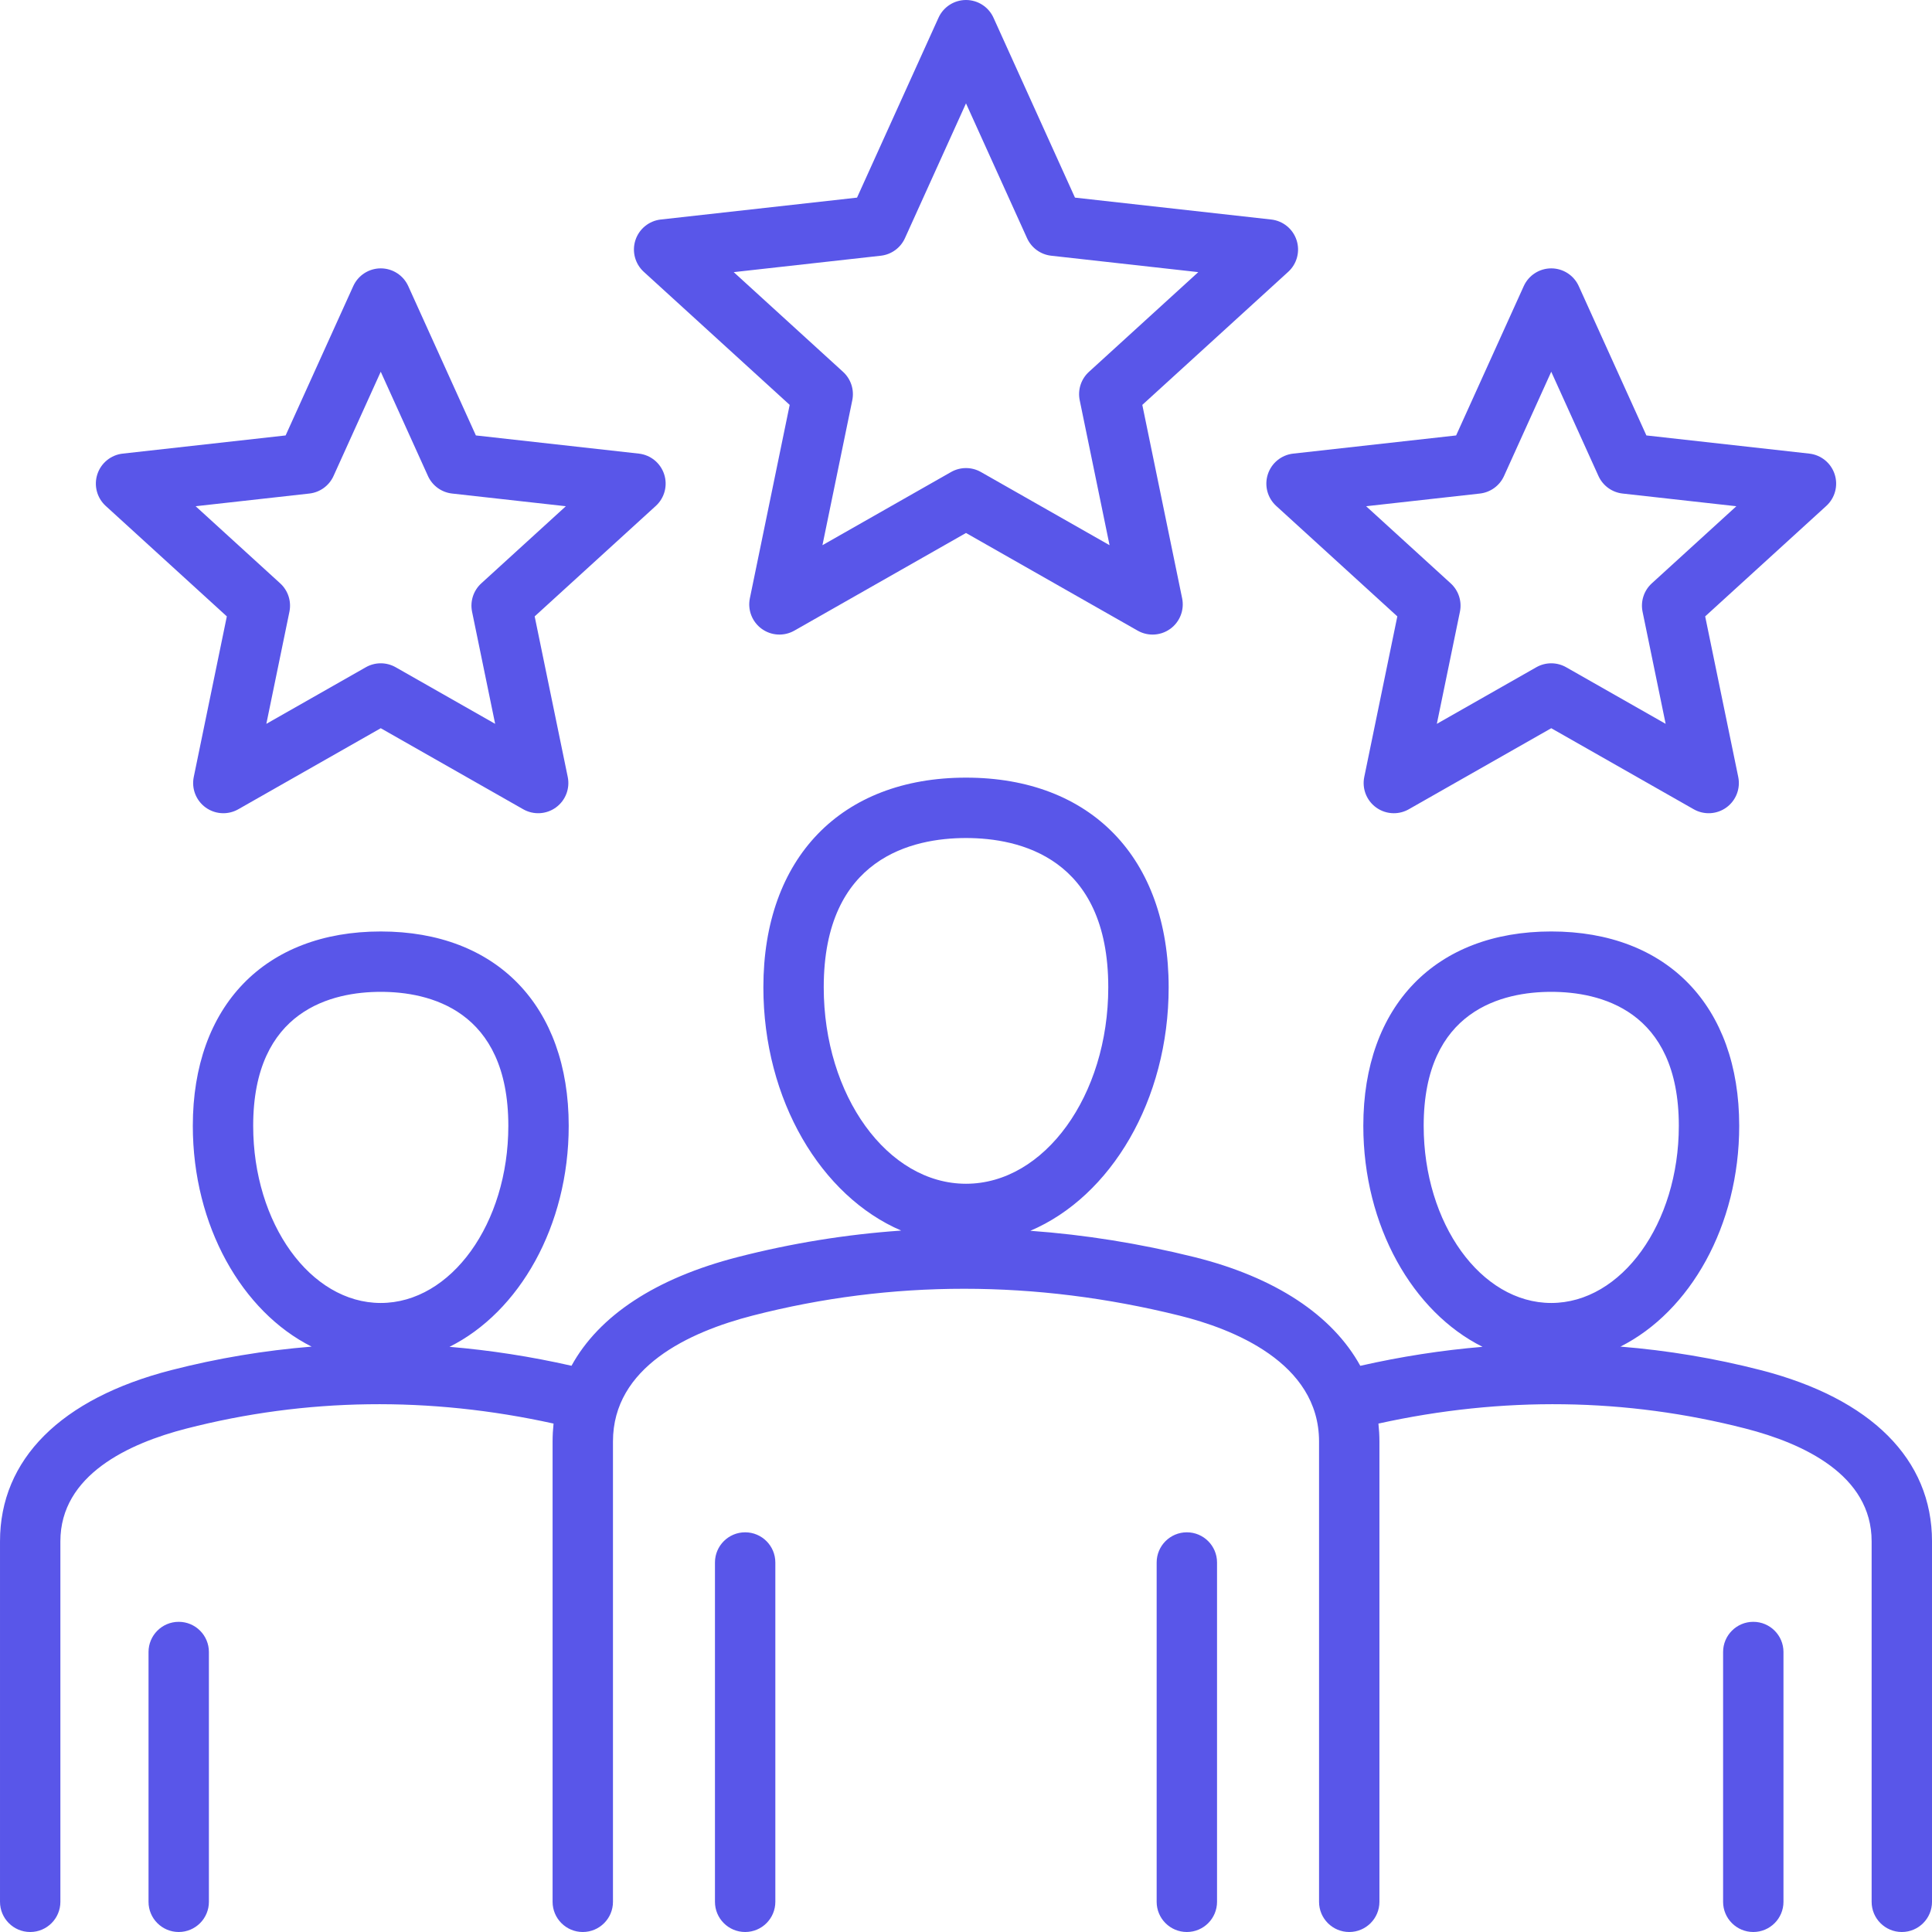 <svg xmlns="http://www.w3.org/2000/svg" version="1.1" xmlns:xlink="http://www.w3.org/1999/xlink" xmlns:svgjs="http://svgjs.com/svgjs" width="512" height="512" x="0" y="0" viewBox="0 0 512 512" style="enable-background:new 0 0 512 512" xml:space="preserve" class=""><g><path d="m55.362 437.799v66.201c0 4.418-3.582 8-8 8s-8-3.582-8-8v-66.201c0-4.418 3.582-8 8-8s8 3.582 8 8zm142.11-31.721c-4.418 0-8 3.582-8 8v89.922c0 4.418 3.582 8 8 8s8-3.582 8-8v-89.922c0-4.418-3.582-8-8-8zm117.054 0c-4.418 0-8 3.582-8 8v89.922c0 4.418 3.582 8 8 8s8-3.582 8-8v-89.922c0-4.418-3.582-8-8-8zm150.112 23.721c-4.418 0-8 3.582-8 8v66.201c0 4.418 3.582 8 8 8s8-3.582 8-8v-66.201c0-4.418-3.582-8-8-8zm47.363-21.338v95.539c0 4.418-3.582 8-8 8s-8-3.582-8-8v-95.539c0-17.591-18.141-25.95-33.358-29.864-31.717-8.159-64.438-8.597-97.346-1.335.169 1.556.263 3.136.263 4.746v121.992c0 4.418-3.582 8-8 8s-8-3.582-8-8v-121.993c0-21.04-23.157-29.927-36.961-33.352-38.229-9.485-76.294-9.492-113.132-.017-16.892 4.344-37.026 13.66-37.026 33.368v121.994c0 4.418-3.582 8-8 8s-8-3.582-8-8v-121.993c0-1.612.091-3.193.256-4.747-32.905-7.26-65.624-6.821-97.339 1.337-15.218 3.914-33.358 12.273-33.358 29.864v95.539c0 4.418-3.582 8-8 8s-8-3.582-8-8v-95.539c0-21.725 16.113-37.834 45.372-45.36 12.281-3.159 24.698-5.219 37.205-6.235-18.418-9.247-31.48-31.981-31.48-58.513 0-31.769 19.085-51.504 49.808-51.504s49.808 19.736 49.808 51.504c0 26.587-13.117 49.36-31.596 58.57 10.749.899 21.535 2.571 32.337 5.017 7.271-13.262 22.294-23.208 44.028-28.798 14.299-3.677 28.765-6.015 43.342-7.028-21.209-9.103-36.524-34.556-36.524-64.473 0-34.269 20.577-55.558 53.702-55.558s53.702 21.289 53.702 55.558c0 29.981-15.38 55.479-36.66 64.531 14.419 1.041 28.906 3.354 43.41 6.953 21.487 5.331 36.664 15.438 44.034 28.829 10.822-2.454 21.63-4.13 32.4-5.031-18.48-9.21-31.597-31.983-31.597-58.571 0-31.769 19.085-51.504 49.808-51.504s49.808 19.736 49.808 51.504c0 26.531-13.063 49.265-31.48 58.513 12.507 1.016 24.924 3.076 37.205 6.235 29.256 7.527 45.369 23.636 45.369 45.361zm-411.098-63.161c18.642 0 33.808-21.061 33.808-46.947 0-30.892-21.182-35.505-33.808-35.505s-33.808 4.613-33.808 35.505c.001 25.886 15.167 46.947 33.808 46.947zm155.097-31.593c20.789 0 37.702-23.356 37.702-52.065 0-34.418-23.621-39.558-37.702-39.558s-37.702 5.139-37.702 39.558c0 28.709 16.913 52.065 37.702 52.065zm155.097 31.593c18.642 0 33.808-21.061 33.808-46.947 0-30.892-21.182-35.505-33.808-35.505s-33.808 4.613-33.808 35.505c0 25.886 15.166 46.947 33.808 46.947zm-68.387-225.089 43.177-4.816 17.923-39.575c1.296-2.861 4.146-4.7 7.287-4.7s5.991 1.838 7.287 4.7l17.924 39.575 43.176 4.816c3.122.348 5.751 2.491 6.722 5.479s.104 6.267-2.218 8.383l-32.1 29.275 8.763 42.552c.633 3.077-.593 6.239-3.134 8.085s-5.927 2.034-8.658.481l-37.762-21.482-37.761 21.482c-1.231.7-2.596 1.046-3.955 1.046-1.657 0-3.308-.514-4.703-1.528-2.541-1.846-3.767-5.009-3.134-8.085l8.762-42.552-32.1-29.275c-2.321-2.117-3.188-5.396-2.218-8.383s3.6-5.129 6.722-5.478zm19.329 13.944 22.411 20.438c2.085 1.902 3.014 4.761 2.445 7.524l-6.117 29.708 26.362-14.998c1.227-.697 2.592-1.046 3.956-1.046 1.365 0 2.729.349 3.956 1.046l26.363 14.999-6.117-29.708c-.568-2.764.36-5.623 2.445-7.524l22.41-20.438-30.144-3.362c-2.805-.313-5.236-2.08-6.4-4.65l-12.514-27.63-12.513 27.63c-1.164 2.57-3.596 4.337-6.4 4.65zm-191.43-62.12c-2.321-2.117-3.188-5.396-2.218-8.383s3.6-5.13 6.722-5.479l52.01-5.801 21.59-47.672c1.296-2.862 4.145-4.7 7.287-4.7s5.991 1.838 7.287 4.7l21.59 47.671 52.01 5.802c3.122.348 5.751 2.491 6.722 5.479s.104 6.267-2.218 8.383l-38.667 35.264 10.555 51.258c.633 3.077-.593 6.239-3.134 8.085-1.396 1.014-3.046 1.528-4.703 1.528-1.36 0-2.724-.346-3.955-1.046l-45.487-25.878-45.486 25.877c-2.732 1.554-6.118 1.364-8.658-.481-2.541-1.846-3.767-5.009-3.134-8.085l10.555-51.258zm23.833.081 28.978 26.427c2.085 1.902 3.014 4.761 2.445 7.524l-7.909 38.414 34.088-19.393c1.227-.697 2.591-1.046 3.956-1.046s2.729.349 3.956 1.046l34.088 19.393-7.909-38.414c-.568-2.764.36-5.623 2.445-7.524l28.978-26.428-38.978-4.348c-2.805-.313-5.236-2.08-6.4-4.65l-16.18-35.725-16.18 35.726c-1.164 2.57-3.596 4.337-6.4 4.65zm-166.429 61.957c-2.321-2.117-3.188-5.396-2.218-8.383s3.6-5.13 6.722-5.479l43.176-4.816 17.923-39.575c1.296-2.861 4.146-4.7 7.287-4.7 3.142 0 5.991 1.838 7.287 4.7l17.923 39.575 43.176 4.816c3.122.348 5.751 2.491 6.722 5.479s.104 6.267-2.218 8.383l-32.1 29.275 8.763 42.552c.633 3.077-.593 6.239-3.134 8.085s-5.927 2.034-8.658.481l-37.761-21.482-37.762 21.482c-1.231.7-2.596 1.046-3.955 1.046-1.657 0-3.308-.514-4.703-1.528-2.541-1.846-3.767-5.009-3.134-8.085l8.763-42.552zm23.833.082 22.41 20.439c2.085 1.901 3.014 4.76 2.445 7.524l-6.117 29.708 26.363-14.999c2.454-1.395 5.46-1.395 7.912 0l26.362 14.998-6.117-29.708c-.568-2.764.36-5.623 2.445-7.524l22.41-20.438-30.144-3.362c-2.805-.313-5.236-2.08-6.4-4.65l-12.513-27.63-12.514 27.63c-1.164 2.57-3.596 4.337-6.4 4.65z" fill="#5956E9" data-original="#000000"></path></g></svg>
